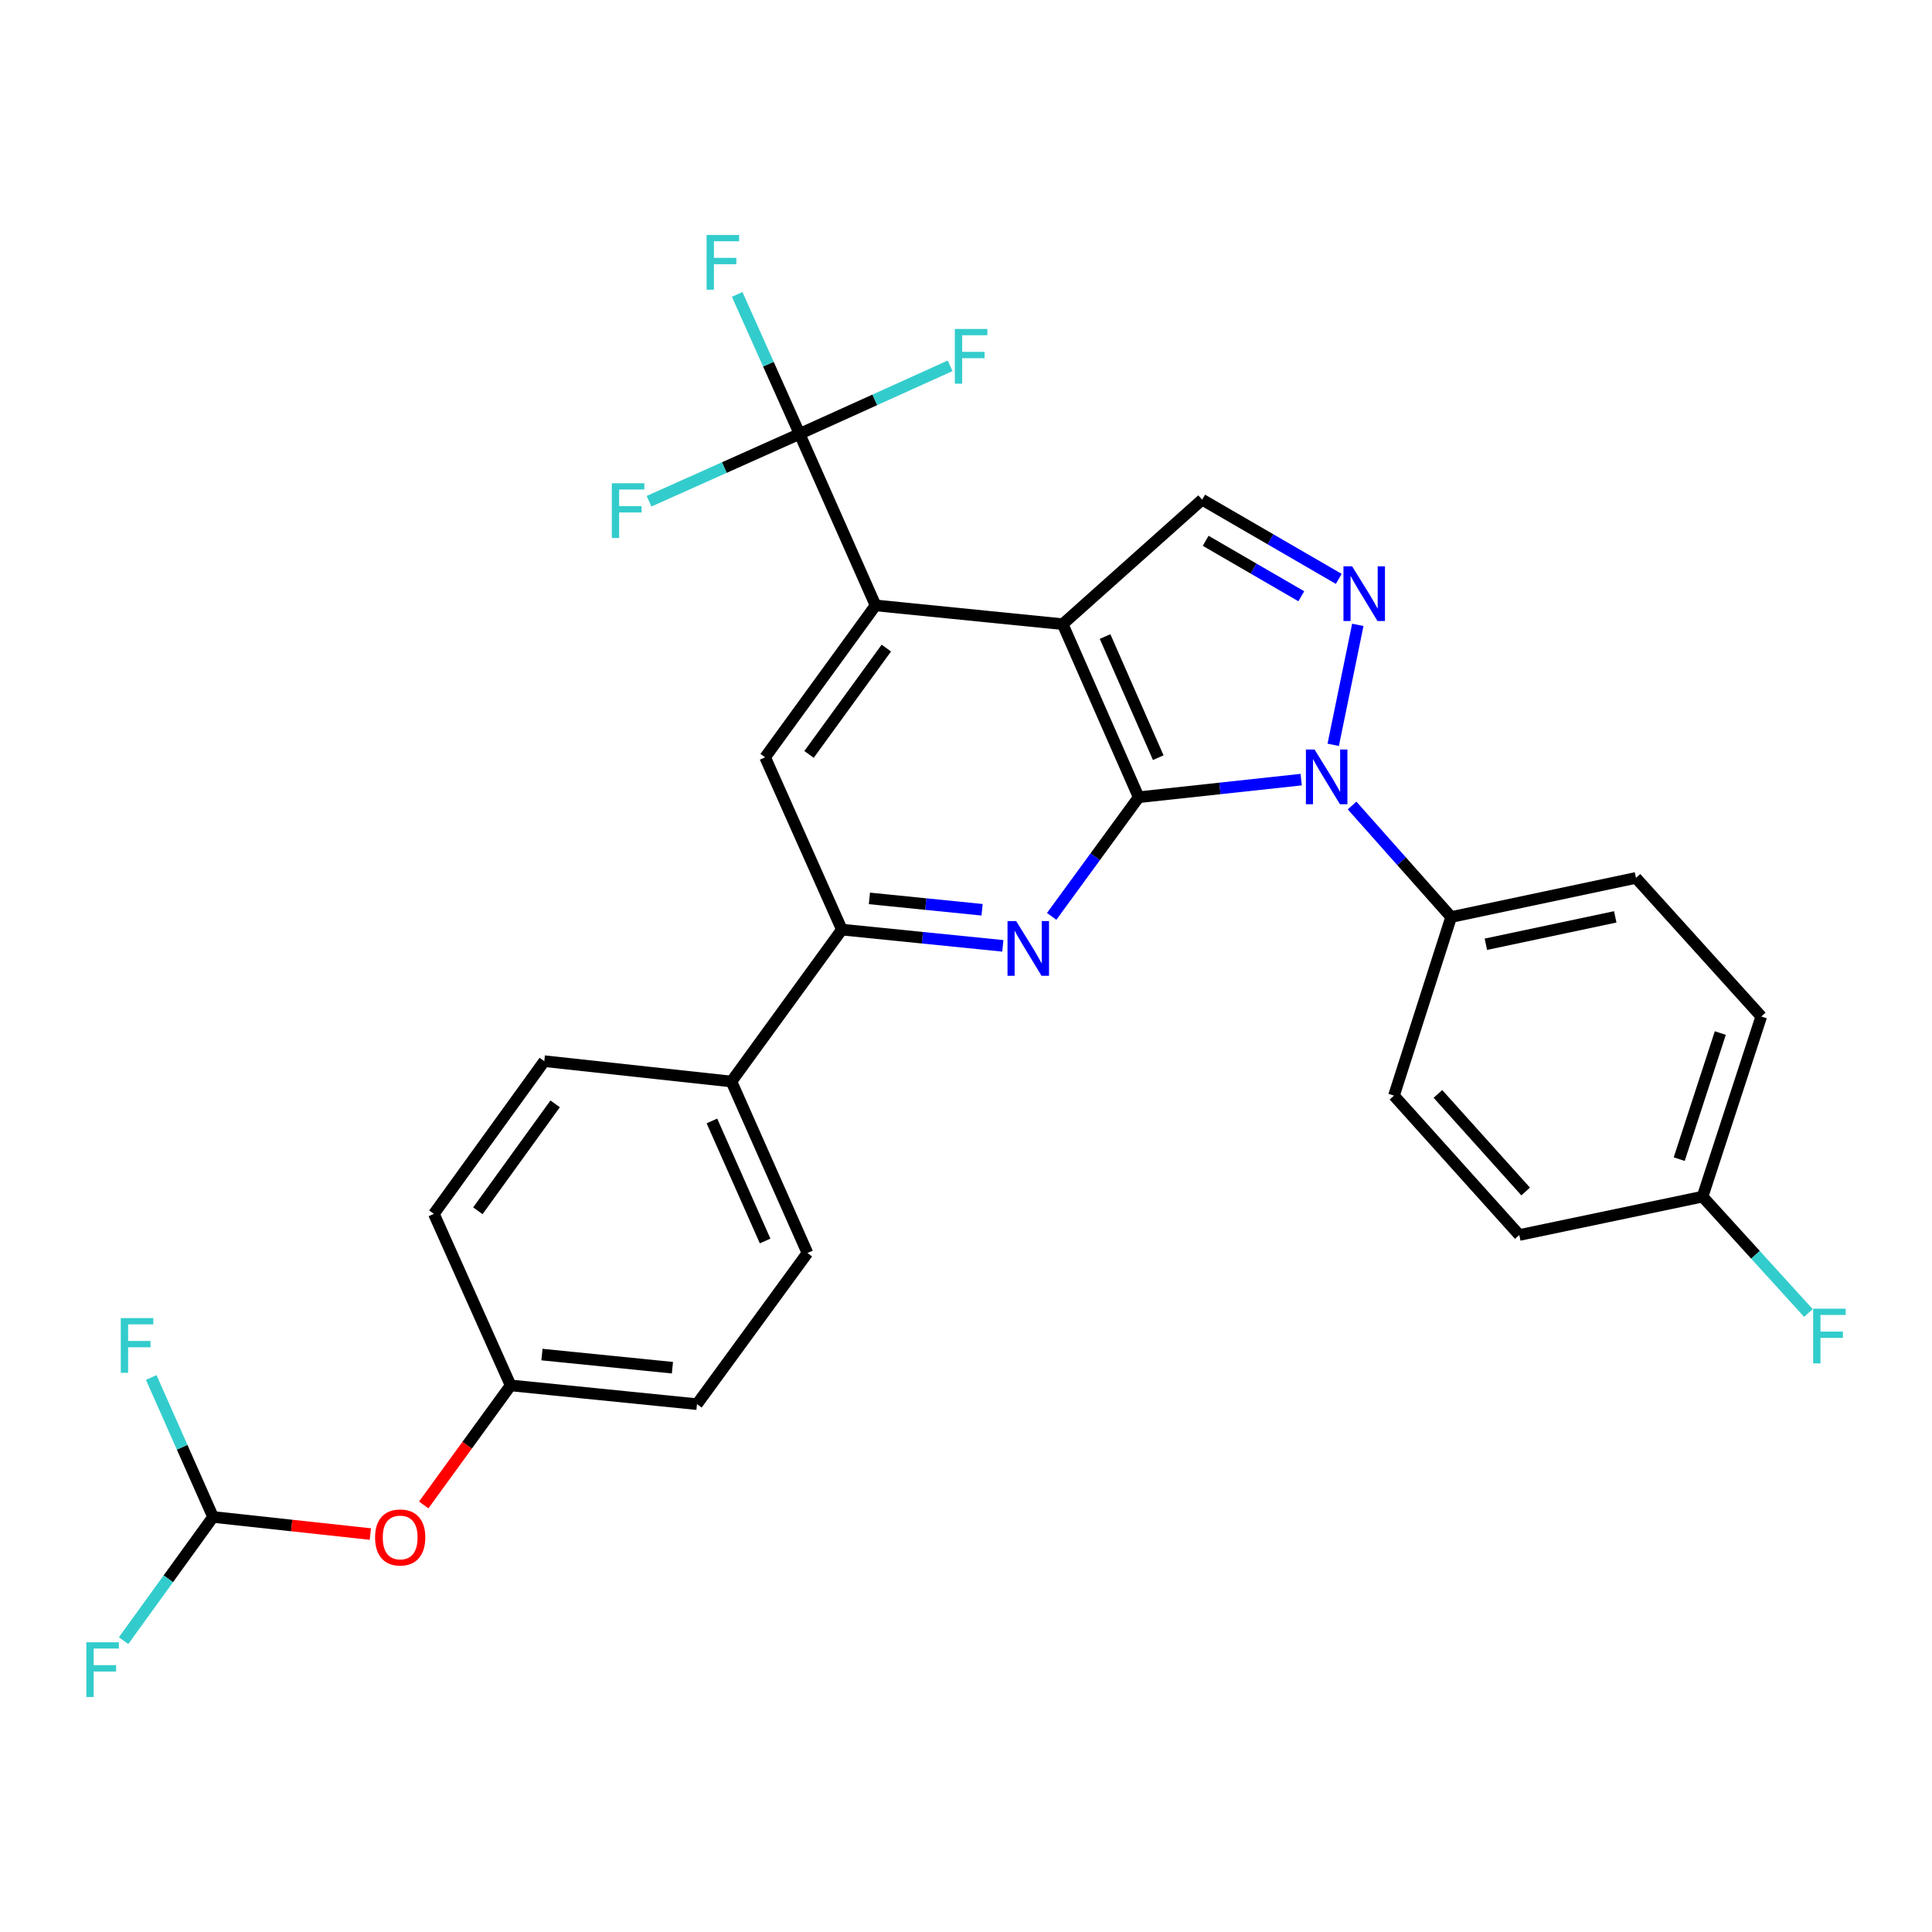<?xml version='1.0' encoding='iso-8859-1'?>
<svg version='1.1' baseProfile='full'
              xmlns='http://www.w3.org/2000/svg'
                      xmlns:rdkit='http://www.rdkit.org/xml'
                      xmlns:xlink='http://www.w3.org/1999/xlink'
                  xml:space='preserve'
width='1000px' height='1000px' viewBox='0 0 1000 1000'>
<!-- END OF HEADER -->
<rect style='opacity:1.0;fill:#FFFFFF;stroke:none' width='1000' height='1000' x='0' y='0'> </rect>
<path class='bond-0' d='M 589.388,412.644 L 550.052,323.071' style='fill:none;fill-rule:evenodd;stroke:#000000;stroke-width:6px;stroke-linecap:butt;stroke-linejoin:miter;stroke-opacity:1' />
<path class='bond-0' d='M 599.515,392.17 L 571.98,329.469' style='fill:none;fill-rule:evenodd;stroke:#000000;stroke-width:6px;stroke-linecap:butt;stroke-linejoin:miter;stroke-opacity:1' />
<path class='bond-1' d='M 589.388,412.644 L 631.438,408.088' style='fill:none;fill-rule:evenodd;stroke:#000000;stroke-width:6px;stroke-linecap:butt;stroke-linejoin:miter;stroke-opacity:1' />
<path class='bond-1' d='M 631.438,408.088 L 673.487,403.531' style='fill:none;fill-rule:evenodd;stroke:#0000FF;stroke-width:6px;stroke-linecap:butt;stroke-linejoin:miter;stroke-opacity:1' />
<path class='bond-3' d='M 589.388,412.644 L 566.864,443.48' style='fill:none;fill-rule:evenodd;stroke:#000000;stroke-width:6px;stroke-linecap:butt;stroke-linejoin:miter;stroke-opacity:1' />
<path class='bond-3' d='M 566.864,443.48 L 544.34,474.315' style='fill:none;fill-rule:evenodd;stroke:#0000FF;stroke-width:6px;stroke-linecap:butt;stroke-linejoin:miter;stroke-opacity:1' />
<path class='bond-4' d='M 550.052,323.071 L 453.186,313.356' style='fill:none;fill-rule:evenodd;stroke:#000000;stroke-width:6px;stroke-linecap:butt;stroke-linejoin:miter;stroke-opacity:1' />
<path class='bond-6' d='M 550.052,323.071 L 622.228,258.626' style='fill:none;fill-rule:evenodd;stroke:#000000;stroke-width:6px;stroke-linecap:butt;stroke-linejoin:miter;stroke-opacity:1' />
<path class='bond-2' d='M 690.072,385.523 L 702.801,323.426' style='fill:none;fill-rule:evenodd;stroke:#0000FF;stroke-width:6px;stroke-linecap:butt;stroke-linejoin:miter;stroke-opacity:1' />
<path class='bond-9' d='M 699.839,416.928 L 725.474,445.793' style='fill:none;fill-rule:evenodd;stroke:#0000FF;stroke-width:6px;stroke-linecap:butt;stroke-linejoin:miter;stroke-opacity:1' />
<path class='bond-9' d='M 725.474,445.793 L 751.108,474.658' style='fill:none;fill-rule:evenodd;stroke:#000000;stroke-width:6px;stroke-linecap:butt;stroke-linejoin:miter;stroke-opacity:1' />
<path class='bond-29' d='M 692.948,299.635 L 657.588,279.131' style='fill:none;fill-rule:evenodd;stroke:#0000FF;stroke-width:6px;stroke-linecap:butt;stroke-linejoin:miter;stroke-opacity:1' />
<path class='bond-29' d='M 657.588,279.131 L 622.228,258.626' style='fill:none;fill-rule:evenodd;stroke:#000000;stroke-width:6px;stroke-linecap:butt;stroke-linejoin:miter;stroke-opacity:1' />
<path class='bond-29' d='M 673.559,308.626 L 648.807,294.273' style='fill:none;fill-rule:evenodd;stroke:#0000FF;stroke-width:6px;stroke-linecap:butt;stroke-linejoin:miter;stroke-opacity:1' />
<path class='bond-29' d='M 648.807,294.273 L 624.055,279.92' style='fill:none;fill-rule:evenodd;stroke:#000000;stroke-width:6px;stroke-linecap:butt;stroke-linejoin:miter;stroke-opacity:1' />
<path class='bond-7' d='M 519.063,489.57 L 477.406,485.367' style='fill:none;fill-rule:evenodd;stroke:#0000FF;stroke-width:6px;stroke-linecap:butt;stroke-linejoin:miter;stroke-opacity:1' />
<path class='bond-7' d='M 477.406,485.367 L 435.75,481.163' style='fill:none;fill-rule:evenodd;stroke:#000000;stroke-width:6px;stroke-linecap:butt;stroke-linejoin:miter;stroke-opacity:1' />
<path class='bond-7' d='M 508.323,470.893 L 479.164,467.951' style='fill:none;fill-rule:evenodd;stroke:#0000FF;stroke-width:6px;stroke-linecap:butt;stroke-linejoin:miter;stroke-opacity:1' />
<path class='bond-7' d='M 479.164,467.951 L 450.004,465.009' style='fill:none;fill-rule:evenodd;stroke:#000000;stroke-width:6px;stroke-linecap:butt;stroke-linejoin:miter;stroke-opacity:1' />
<path class='bond-5' d='M 453.186,313.356 L 413.86,224.58' style='fill:none;fill-rule:evenodd;stroke:#000000;stroke-width:6px;stroke-linecap:butt;stroke-linejoin:miter;stroke-opacity:1' />
<path class='bond-30' d='M 453.186,313.356 L 396.025,391.979' style='fill:none;fill-rule:evenodd;stroke:#000000;stroke-width:6px;stroke-linecap:butt;stroke-linejoin:miter;stroke-opacity:1' />
<path class='bond-30' d='M 458.77,335.443 L 418.757,390.479' style='fill:none;fill-rule:evenodd;stroke:#000000;stroke-width:6px;stroke-linecap:butt;stroke-linejoin:miter;stroke-opacity:1' />
<path class='bond-13' d='M 413.86,224.58 L 374.902,242.011' style='fill:none;fill-rule:evenodd;stroke:#000000;stroke-width:6px;stroke-linecap:butt;stroke-linejoin:miter;stroke-opacity:1' />
<path class='bond-13' d='M 374.902,242.011 L 335.945,259.441' style='fill:none;fill-rule:evenodd;stroke:#33CCCC;stroke-width:6px;stroke-linecap:butt;stroke-linejoin:miter;stroke-opacity:1' />
<path class='bond-14' d='M 413.86,224.58 L 397.713,188.484' style='fill:none;fill-rule:evenodd;stroke:#000000;stroke-width:6px;stroke-linecap:butt;stroke-linejoin:miter;stroke-opacity:1' />
<path class='bond-14' d='M 397.713,188.484 L 381.566,152.387' style='fill:none;fill-rule:evenodd;stroke:#33CCCC;stroke-width:6px;stroke-linecap:butt;stroke-linejoin:miter;stroke-opacity:1' />
<path class='bond-15' d='M 413.86,224.58 L 452.82,206.963' style='fill:none;fill-rule:evenodd;stroke:#000000;stroke-width:6px;stroke-linecap:butt;stroke-linejoin:miter;stroke-opacity:1' />
<path class='bond-15' d='M 452.82,206.963 L 491.78,189.346' style='fill:none;fill-rule:evenodd;stroke:#33CCCC;stroke-width:6px;stroke-linecap:butt;stroke-linejoin:miter;stroke-opacity:1' />
<path class='bond-8' d='M 435.75,481.163 L 396.025,391.979' style='fill:none;fill-rule:evenodd;stroke:#000000;stroke-width:6px;stroke-linecap:butt;stroke-linejoin:miter;stroke-opacity:1' />
<path class='bond-11' d='M 435.75,481.163 L 378.589,559.796' style='fill:none;fill-rule:evenodd;stroke:#000000;stroke-width:6px;stroke-linecap:butt;stroke-linejoin:miter;stroke-opacity:1' />
<path class='bond-16' d='M 751.108,474.658 L 846.769,454.401' style='fill:none;fill-rule:evenodd;stroke:#000000;stroke-width:6px;stroke-linecap:butt;stroke-linejoin:miter;stroke-opacity:1' />
<path class='bond-16' d='M 769.083,488.744 L 836.046,474.564' style='fill:none;fill-rule:evenodd;stroke:#000000;stroke-width:6px;stroke-linecap:butt;stroke-linejoin:miter;stroke-opacity:1' />
<path class='bond-17' d='M 751.108,474.658 L 721.516,567.09' style='fill:none;fill-rule:evenodd;stroke:#000000;stroke-width:6px;stroke-linecap:butt;stroke-linejoin:miter;stroke-opacity:1' />
<path class='bond-10' d='M 110.268,785.173 L 150.983,789.6' style='fill:none;fill-rule:evenodd;stroke:#000000;stroke-width:6px;stroke-linecap:butt;stroke-linejoin:miter;stroke-opacity:1' />
<path class='bond-10' d='M 150.983,789.6 L 191.699,794.027' style='fill:none;fill-rule:evenodd;stroke:#FF0000;stroke-width:6px;stroke-linecap:butt;stroke-linejoin:miter;stroke-opacity:1' />
<path class='bond-21' d='M 110.268,785.173 L 87.117,817.183' style='fill:none;fill-rule:evenodd;stroke:#000000;stroke-width:6px;stroke-linecap:butt;stroke-linejoin:miter;stroke-opacity:1' />
<path class='bond-21' d='M 87.117,817.183 L 63.965,849.192' style='fill:none;fill-rule:evenodd;stroke:#33CCCC;stroke-width:6px;stroke-linecap:butt;stroke-linejoin:miter;stroke-opacity:1' />
<path class='bond-22' d='M 110.268,785.173 L 94.275,749.079' style='fill:none;fill-rule:evenodd;stroke:#000000;stroke-width:6px;stroke-linecap:butt;stroke-linejoin:miter;stroke-opacity:1' />
<path class='bond-22' d='M 94.275,749.079 L 78.282,712.985' style='fill:none;fill-rule:evenodd;stroke:#33CCCC;stroke-width:6px;stroke-linecap:butt;stroke-linejoin:miter;stroke-opacity:1' />
<path class='bond-18' d='M 378.589,559.796 L 417.925,648.553' style='fill:none;fill-rule:evenodd;stroke:#000000;stroke-width:6px;stroke-linecap:butt;stroke-linejoin:miter;stroke-opacity:1' />
<path class='bond-18' d='M 368.486,580.202 L 396.021,642.332' style='fill:none;fill-rule:evenodd;stroke:#000000;stroke-width:6px;stroke-linecap:butt;stroke-linejoin:miter;stroke-opacity:1' />
<path class='bond-19' d='M 378.589,559.796 L 281.722,549.255' style='fill:none;fill-rule:evenodd;stroke:#000000;stroke-width:6px;stroke-linecap:butt;stroke-linejoin:miter;stroke-opacity:1' />
<path class='bond-12' d='M 219.312,778.955 L 241.804,748.018' style='fill:none;fill-rule:evenodd;stroke:#FF0000;stroke-width:6px;stroke-linecap:butt;stroke-linejoin:miter;stroke-opacity:1' />
<path class='bond-12' d='M 241.804,748.018 L 264.296,717.082' style='fill:none;fill-rule:evenodd;stroke:#000000;stroke-width:6px;stroke-linecap:butt;stroke-linejoin:miter;stroke-opacity:1' />
<path class='bond-26' d='M 846.769,454.401 L 911.632,526.14' style='fill:none;fill-rule:evenodd;stroke:#000000;stroke-width:6px;stroke-linecap:butt;stroke-linejoin:miter;stroke-opacity:1' />
<path class='bond-27' d='M 721.516,567.09 L 786.389,639.237' style='fill:none;fill-rule:evenodd;stroke:#000000;stroke-width:6px;stroke-linecap:butt;stroke-linejoin:miter;stroke-opacity:1' />
<path class='bond-27' d='M 744.263,566.208 L 789.674,616.711' style='fill:none;fill-rule:evenodd;stroke:#000000;stroke-width:6px;stroke-linecap:butt;stroke-linejoin:miter;stroke-opacity:1' />
<path class='bond-25' d='M 417.925,648.553 L 360.763,726.797' style='fill:none;fill-rule:evenodd;stroke:#000000;stroke-width:6px;stroke-linecap:butt;stroke-linejoin:miter;stroke-opacity:1' />
<path class='bond-24' d='M 281.722,549.255 L 224.58,628.296' style='fill:none;fill-rule:evenodd;stroke:#000000;stroke-width:6px;stroke-linecap:butt;stroke-linejoin:miter;stroke-opacity:1' />
<path class='bond-24' d='M 287.336,571.366 L 247.337,626.695' style='fill:none;fill-rule:evenodd;stroke:#000000;stroke-width:6px;stroke-linecap:butt;stroke-linejoin:miter;stroke-opacity:1' />
<path class='bond-20' d='M 264.296,717.082 L 224.58,628.296' style='fill:none;fill-rule:evenodd;stroke:#000000;stroke-width:6px;stroke-linecap:butt;stroke-linejoin:miter;stroke-opacity:1' />
<path class='bond-32' d='M 264.296,717.082 L 360.763,726.797' style='fill:none;fill-rule:evenodd;stroke:#000000;stroke-width:6px;stroke-linecap:butt;stroke-linejoin:miter;stroke-opacity:1' />
<path class='bond-32' d='M 280.52,701.123 L 348.047,707.923' style='fill:none;fill-rule:evenodd;stroke:#000000;stroke-width:6px;stroke-linecap:butt;stroke-linejoin:miter;stroke-opacity:1' />
<path class='bond-23' d='M 881.242,619.379 L 786.389,639.237' style='fill:none;fill-rule:evenodd;stroke:#000000;stroke-width:6px;stroke-linecap:butt;stroke-linejoin:miter;stroke-opacity:1' />
<path class='bond-28' d='M 881.242,619.379 L 908.638,649.49' style='fill:none;fill-rule:evenodd;stroke:#000000;stroke-width:6px;stroke-linecap:butt;stroke-linejoin:miter;stroke-opacity:1' />
<path class='bond-28' d='M 908.638,649.49 L 936.034,679.6' style='fill:none;fill-rule:evenodd;stroke:#33CCCC;stroke-width:6px;stroke-linecap:butt;stroke-linejoin:miter;stroke-opacity:1' />
<path class='bond-31' d='M 881.242,619.379 L 911.632,526.14' style='fill:none;fill-rule:evenodd;stroke:#000000;stroke-width:6px;stroke-linecap:butt;stroke-linejoin:miter;stroke-opacity:1' />
<path class='bond-31' d='M 869.158,599.969 L 890.431,534.701' style='fill:none;fill-rule:evenodd;stroke:#000000;stroke-width:6px;stroke-linecap:butt;stroke-linejoin:miter;stroke-opacity:1' />
<path  class='atom-2' d='M 680.413 387.943
L 689.693 402.943
Q 690.613 404.423, 692.093 407.103
Q 693.573 409.783, 693.653 409.943
L 693.653 387.943
L 697.413 387.943
L 697.413 416.263
L 693.533 416.263
L 683.573 399.863
Q 682.413 397.943, 681.173 395.743
Q 679.973 393.543, 679.613 392.863
L 679.613 416.263
L 675.933 416.263
L 675.933 387.943
L 680.413 387.943
' fill='#0000FF'/>
<path  class='atom-3' d='M 699.852 293.109
L 709.132 308.109
Q 710.052 309.589, 711.532 312.269
Q 713.012 314.949, 713.092 315.109
L 713.092 293.109
L 716.852 293.109
L 716.852 321.429
L 712.972 321.429
L 703.012 305.029
Q 701.852 303.109, 700.612 300.909
Q 699.412 298.709, 699.052 298.029
L 699.052 321.429
L 695.372 321.429
L 695.372 293.109
L 699.852 293.109
' fill='#0000FF'/>
<path  class='atom-4' d='M 525.967 476.738
L 535.247 491.738
Q 536.167 493.218, 537.647 495.898
Q 539.127 498.578, 539.207 498.738
L 539.207 476.738
L 542.967 476.738
L 542.967 505.058
L 539.087 505.058
L 529.127 488.658
Q 527.967 486.738, 526.727 484.538
Q 525.527 482.338, 525.167 481.658
L 525.167 505.058
L 521.487 505.058
L 521.487 476.738
L 525.967 476.738
' fill='#0000FF'/>
<path  class='atom-13' d='M 194.135 795.785
Q 194.135 788.985, 197.495 785.185
Q 200.855 781.385, 207.135 781.385
Q 213.415 781.385, 216.775 785.185
Q 220.135 788.985, 220.135 795.785
Q 220.135 802.665, 216.735 806.585
Q 213.335 810.465, 207.135 810.465
Q 200.895 810.465, 197.495 806.585
Q 194.135 802.705, 194.135 795.785
M 207.135 807.265
Q 211.455 807.265, 213.775 804.385
Q 216.135 801.465, 216.135 795.785
Q 216.135 790.225, 213.775 787.425
Q 211.455 784.585, 207.135 784.585
Q 202.815 784.585, 200.455 787.385
Q 198.135 790.185, 198.135 795.785
Q 198.135 801.505, 200.455 804.385
Q 202.815 807.265, 207.135 807.265
' fill='#FF0000'/>
<path  class='atom-14' d='M 316.674 250.136
L 333.514 250.136
L 333.514 253.376
L 320.474 253.376
L 320.474 261.976
L 332.074 261.976
L 332.074 265.256
L 320.474 265.256
L 320.474 278.456
L 316.674 278.456
L 316.674 250.136
' fill='#33CCCC'/>
<path  class='atom-15' d='M 365.724 121.635
L 382.564 121.635
L 382.564 124.875
L 369.524 124.875
L 369.524 133.475
L 381.124 133.475
L 381.124 136.755
L 369.524 136.755
L 369.524 149.955
L 365.724 149.955
L 365.724 121.635
' fill='#33CCCC'/>
<path  class='atom-16' d='M 494.215 170.277
L 511.055 170.277
L 511.055 173.517
L 498.015 173.517
L 498.015 182.117
L 509.615 182.117
L 509.615 185.397
L 498.015 185.397
L 498.015 198.597
L 494.215 198.597
L 494.215 170.277
' fill='#33CCCC'/>
<path  class='atom-22' d='M 44.687 850.045
L 61.527 850.045
L 61.527 853.285
L 48.487 853.285
L 48.487 861.885
L 60.087 861.885
L 60.087 865.165
L 48.487 865.165
L 48.487 878.365
L 44.687 878.365
L 44.687 850.045
' fill='#33CCCC'/>
<path  class='atom-23' d='M 62.512 682.238
L 79.352 682.238
L 79.352 685.478
L 66.312 685.478
L 66.312 694.078
L 77.912 694.078
L 77.912 697.358
L 66.312 697.358
L 66.312 710.558
L 62.512 710.558
L 62.512 682.238
' fill='#33CCCC'/>
<path  class='atom-29' d='M 938.473 677.375
L 955.313 677.375
L 955.313 680.615
L 942.273 680.615
L 942.273 689.215
L 953.873 689.215
L 953.873 692.495
L 942.273 692.495
L 942.273 705.695
L 938.473 705.695
L 938.473 677.375
' fill='#33CCCC'/>
</svg>
